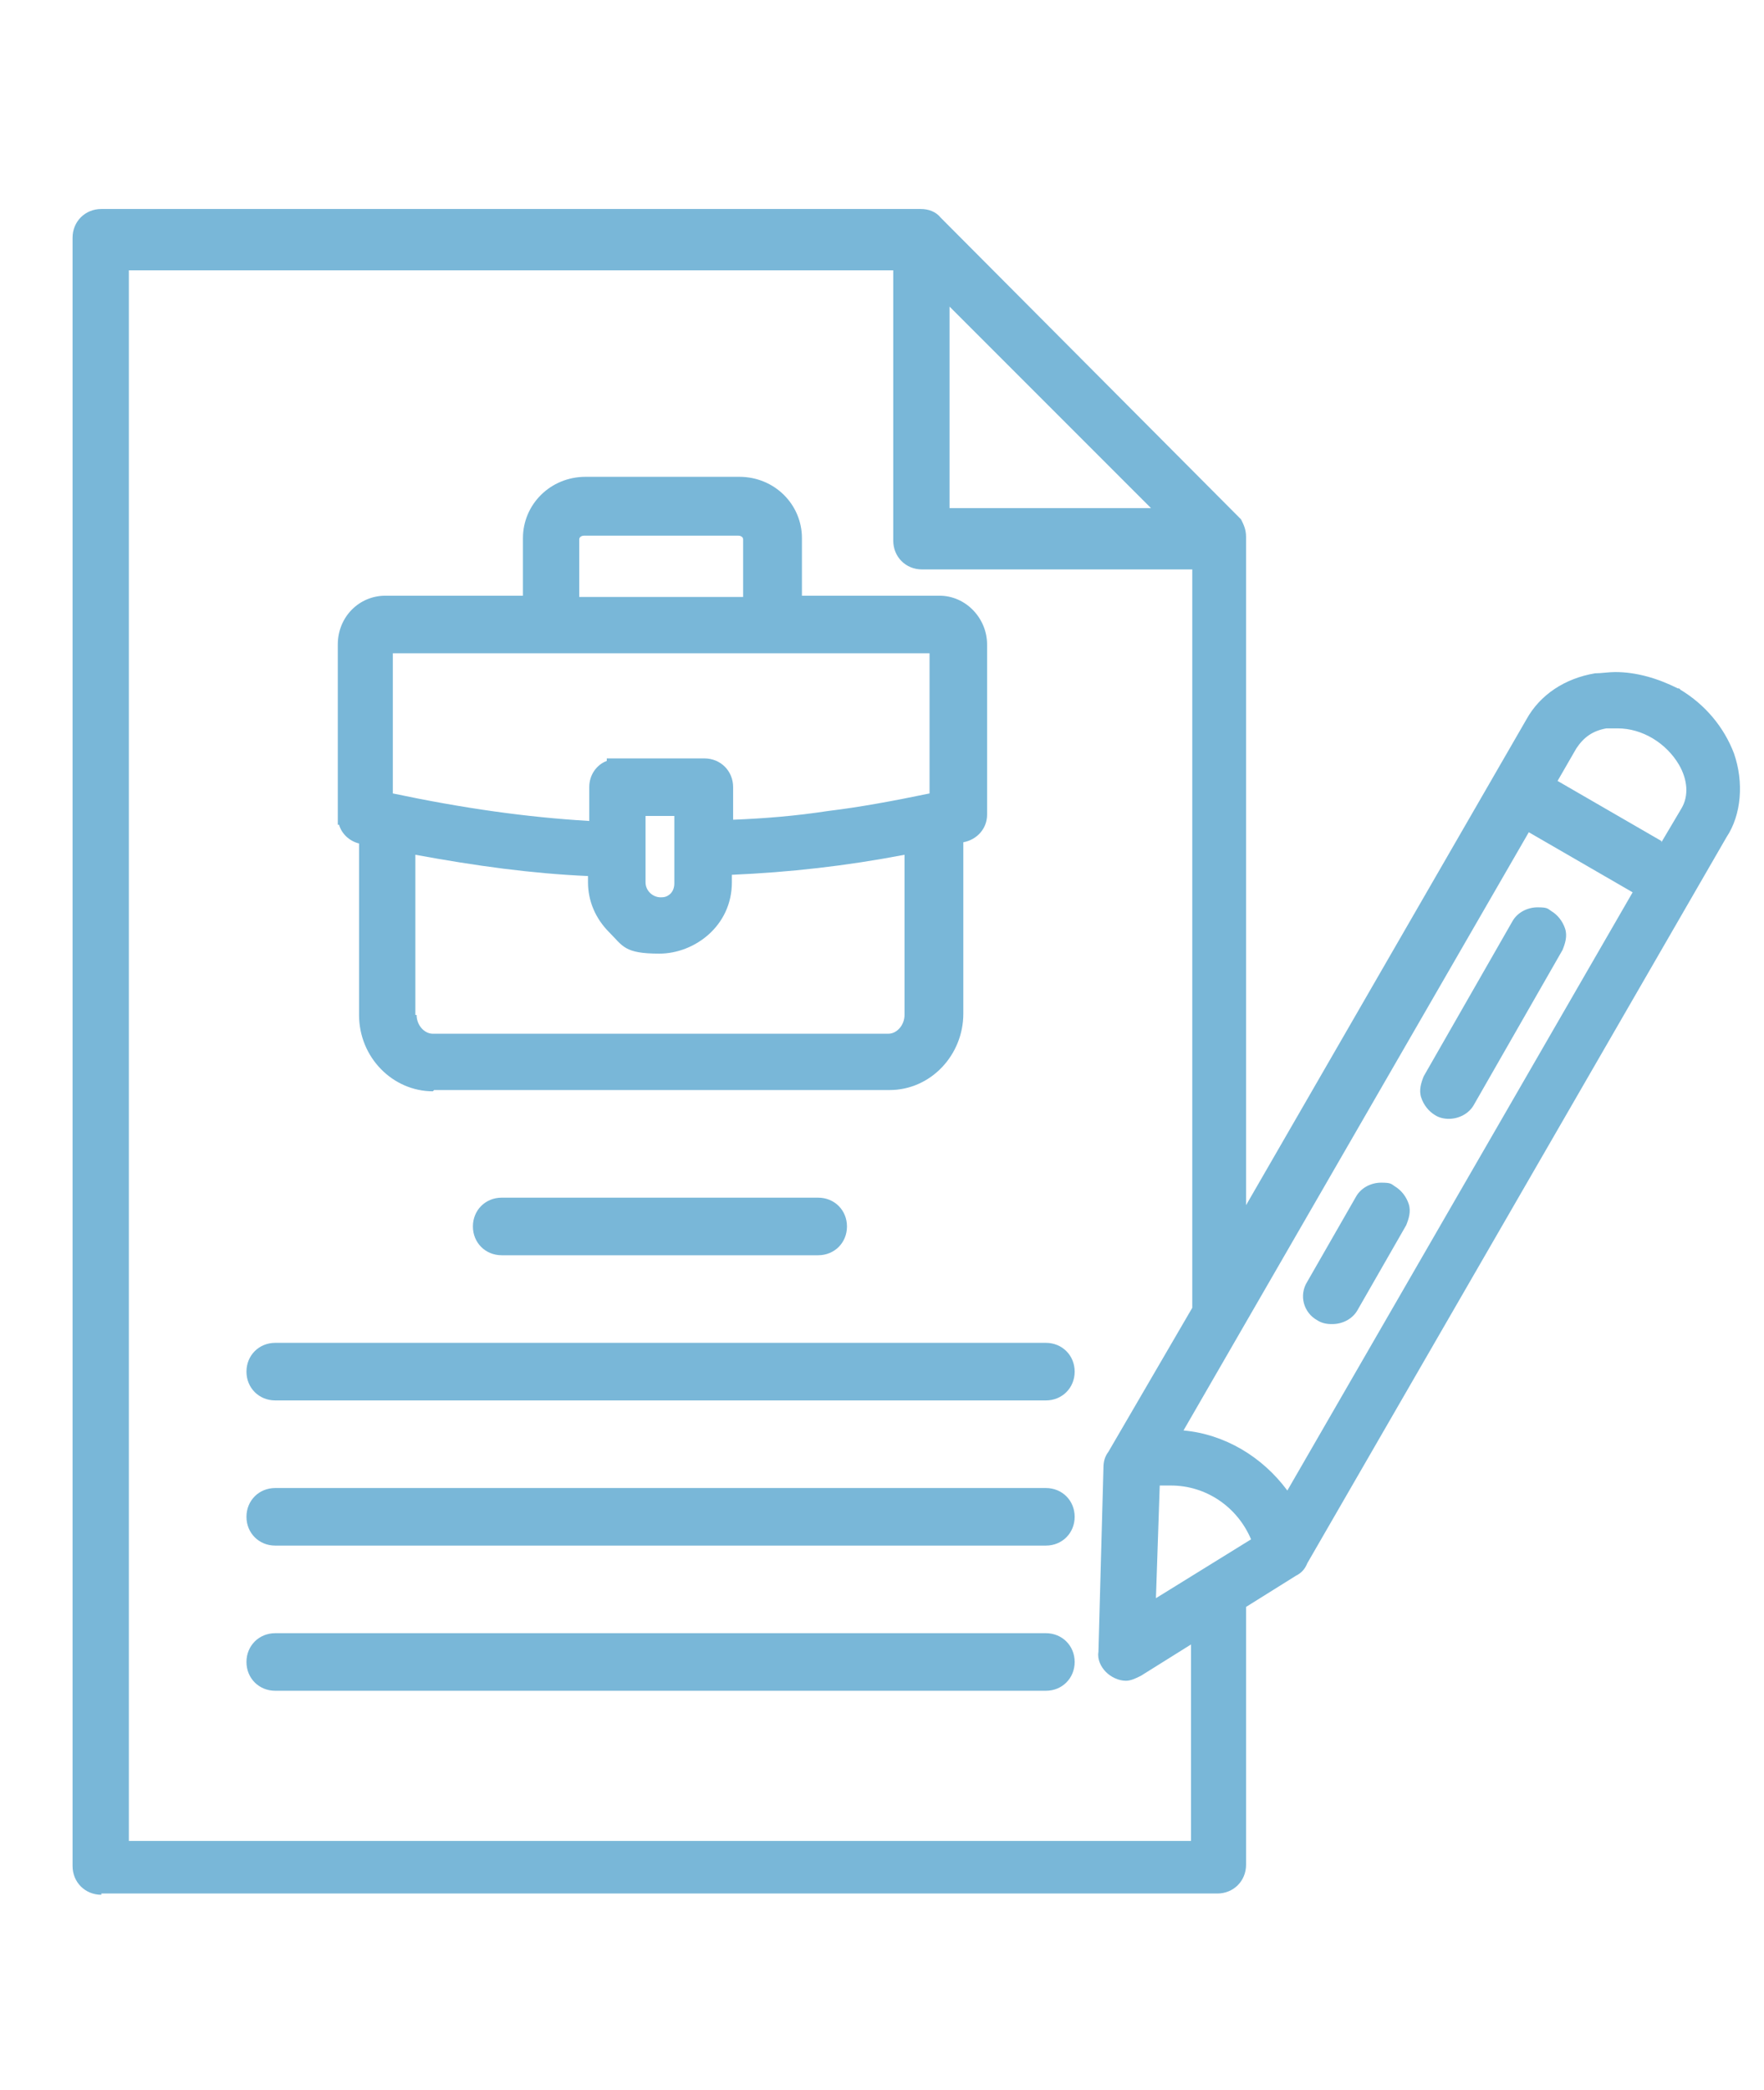 <svg xmlns="http://www.w3.org/2000/svg" id="Layer_1" viewBox="0 0 141 167"><defs><style>      .st0 {        fill: #79b7d8;      }    </style></defs><path class="st0" d="M8.1,151.4c-1.3,0-2.3-1-2.3-2.3V19c0-1.3,1-2.3,2.3-2.3h65.5c.6,0,1.2.2,1.6.7l24,24.1h0c.2.4.4.8.4,1.4v53.4l22.4-38.8c1.1-2,3.1-3.3,5.5-3.7.5,0,1.1-.1,1.6-.1,1.7,0,3.4.5,5,1.3,0,0,.2,0,.2.1,2,1.2,3.5,3,4.3,5.1.8,2.3.6,4.9-.6,6.7l-33.5,58h0c-.2.5-.5.8-.9,1l-4,2.5v20.6c0,1.3-1,2.3-2.3,2.3H8.1ZM95.2,146.9v-15.5l-4,2.5c-.4.2-.8.4-1.2.4-.6,0-1.2-.3-1.6-.7-.4-.4-.7-1-.6-1.6l.4-14.7c0-.5.1-.9.4-1.3l6.7-11.5v-59h-21.6c-1.3,0-2.3-1-2.3-2.3v-21.6H10.3v125.5h84.9ZM92.4,127.7l7.6-4.7c-1.1-2.6-3.6-4.3-6.4-4.3s-.6,0-.9,0l-.3,8.9ZM94.6,114.3c3.3.3,6.3,2.1,8.3,4.8l27.6-47.8-8.3-4.8-27.6,47.8ZM132.8,67.3l1.6-2.7c.6-1,.5-2.3-.2-3.5-1-1.7-2.9-2.9-4.9-2.9s-.6,0-.9,0c-1.1.2-1.8.7-2.4,1.6l-1.5,2.6,8.3,4.8ZM92,40.6l-16.1-16.1v16.1h16.1ZM24,135.1h-2c-1.3,0-2.3-1-2.3-2.3s1-2.3,2.3-2.3h61.6c1.3,0,2.3,1,2.3,2.3s-1,2.3-2.3,2.3H24ZM23.7,123.5h-1.7c-1.3,0-2.3-1-2.3-2.3s1-2.3,2.3-2.3h61.6c1.3,0,2.3,1,2.3,2.3s-1,2.3-2.3,2.3H23.7ZM22,111.9c-1.3,0-2.3-1-2.3-2.3s1-2.3,2.3-2.3h61.6c1.3,0,2.3,1,2.3,2.3s-1,2.3-2.3,2.3H22ZM106.4,105.8c-.4,0-.8-.1-1.1-.3-1.1-.6-1.5-2-.8-3.1l3.9-6.8c.4-.7,1.2-1.1,2-1.1s.8.1,1.1.3c.5.3.9.8,1.1,1.4.2.6,0,1.2-.2,1.7l-3.9,6.8c-.4.7-1.2,1.1-2,1.1ZM40.1,100.3c-1.3,0-2.3-1-2.3-2.3s1-2.3,2.3-2.3h25.3c1.3,0,2.3,1,2.3,2.3s-1,2.3-2.3,2.3h-25.3ZM115.8,89.4c-.4,0-.8-.1-1.1-.3-.5-.3-.9-.8-1.1-1.4-.2-.6,0-1.2.2-1.7l7.1-12.4c.4-.7,1.2-1.1,2-1.1s.8.1,1.1.3c.5.3.9.8,1.1,1.4.2.6,0,1.2-.2,1.7l-7.1,12.4c-.4.7-1.2,1.1-2,1.1ZM34.6,87.2c-3.2,0-5.9-2.7-5.9-6.1v-13.7h0c-.8-.2-1.4-.8-1.6-1.5h-.1v-.8s0-13.6,0-13.6c0-2.2,1.7-3.9,3.8-3.9h11v-4.6c0-2.7,2.2-4.9,5-4.9h12.3c2.8,0,5,2.2,5,4.9v4.6h11c2.1,0,3.8,1.8,3.8,3.9v13.6c0,1.1-.8,2-1.9,2.2v13.7c0,3.3-2.6,6.1-5.9,6.1h-36.4ZM33.3,81.1c0,.8.6,1.5,1.3,1.5h36.4c.7,0,1.3-.7,1.3-1.5v-12.8c-4.7.9-9.2,1.4-13.8,1.6v.6c0,3.5-3,5.7-5.8,5.7s-2.9-.6-4-1.7c-1.1-1.1-1.7-2.5-1.7-4v-.5c-4.5-.2-8.9-.8-13.8-1.7v12.8ZM51.6,70.5c0,.7.6,1.2,1.2,1.2h0c.2,0,.5,0,.8-.3.2-.2.3-.5.3-.8v-5.4h-2.3v5.4ZM31.4,63.4c5.7,1.2,10.7,1.9,15.7,2.2v-2.7c0-1,.6-1.8,1.4-2.1v-.2s.9,0,.9,0h6.9c1.3,0,2.3,1,2.3,2.3v2.6c2.5-.1,5-.3,7.6-.7,2.5-.3,5.2-.8,8.1-1.4v-11.2H31.4v11.2ZM59.4,47.7v-4.6c0-.2-.2-.3-.4-.3h-12.3c-.2,0-.4.1-.4.3v4.6h13.2Z"></path></svg>